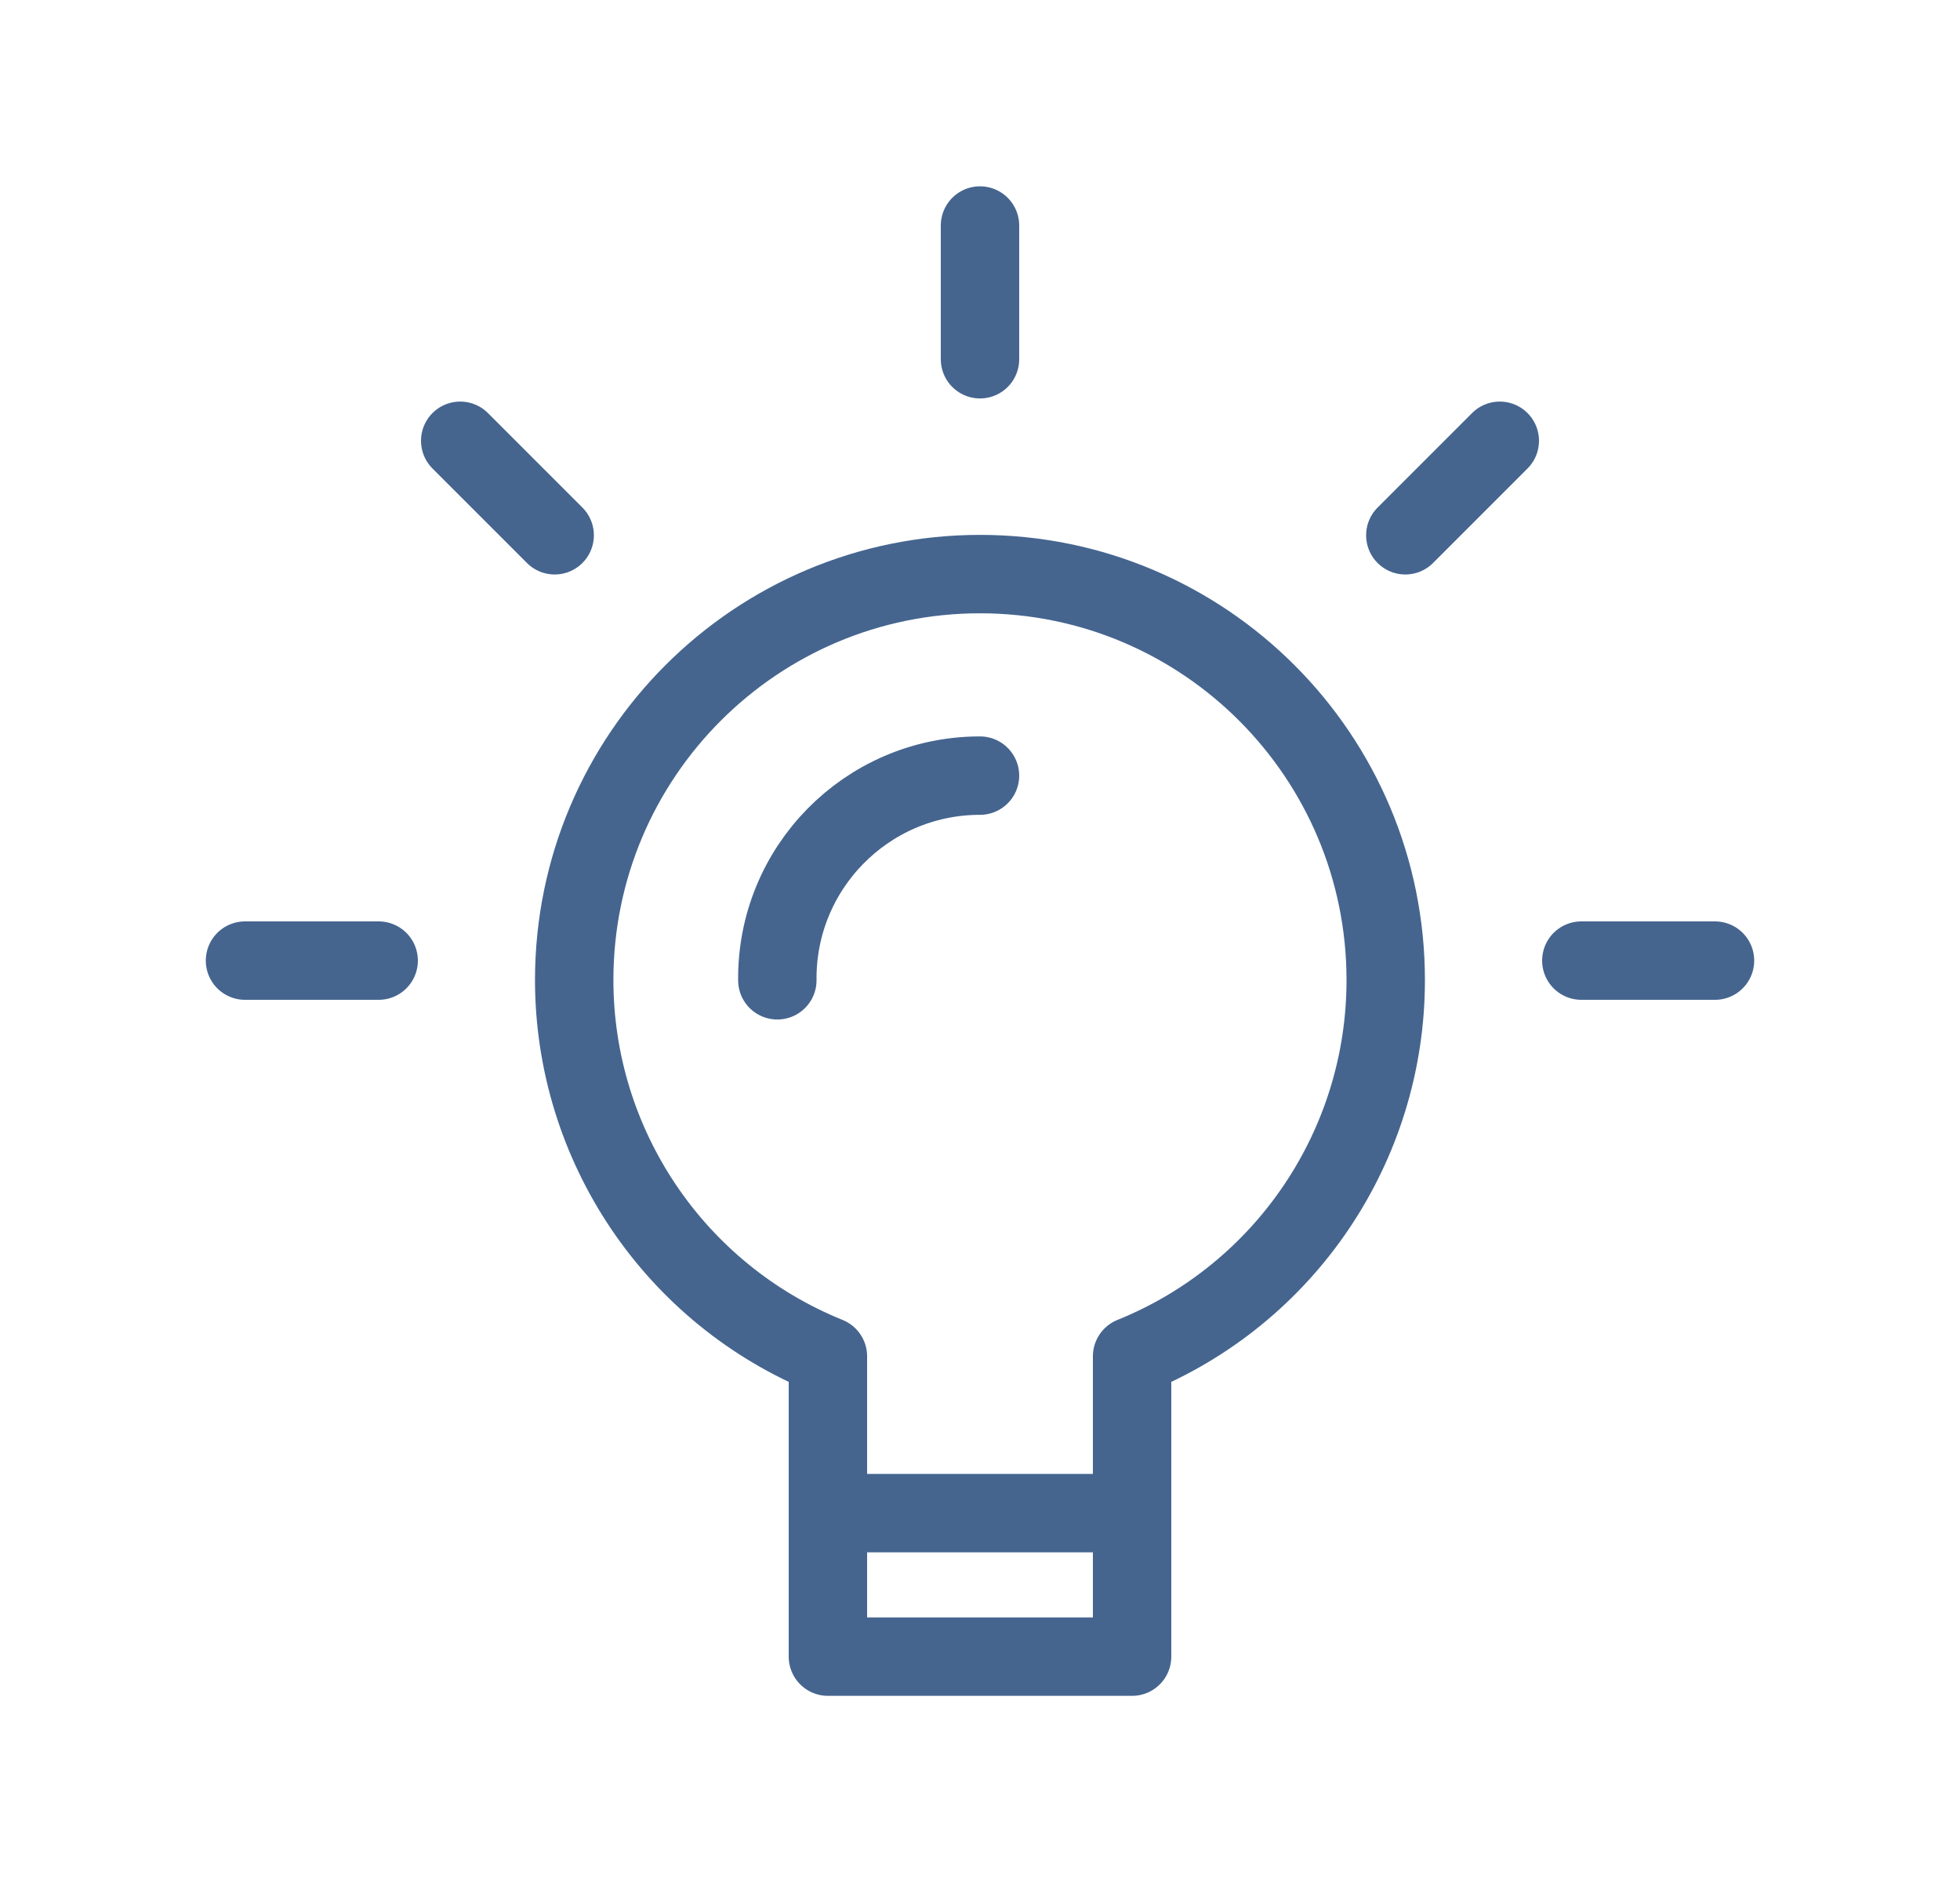 <svg width="25" height="24" viewBox="0 0 25 24" fill="none" xmlns="http://www.w3.org/2000/svg">
<g id="Icon">
<path id="Vector" d="M3.125 12.25H4.83M5.87 5.621L7.075 6.826M12.5 2.876V4.581M19.13 5.621L17.925 6.826M21.875 12.25H20.17M9.915 12.501C9.901 11.073 11.047 9.905 12.475 9.891H12.5M14.44 19.251V21.126H10.56V19.251M17.675 12.5C17.676 9.641 15.36 7.322 12.502 7.321C9.644 7.32 7.326 9.636 7.324 12.494C7.323 14.605 8.604 16.505 10.56 17.296V19.296H14.44V17.296C16.395 16.506 17.675 14.609 17.675 12.5Z" stroke="#45658F" stroke-linecap="round" stroke-linejoin="round"/>
</g>
</svg>
